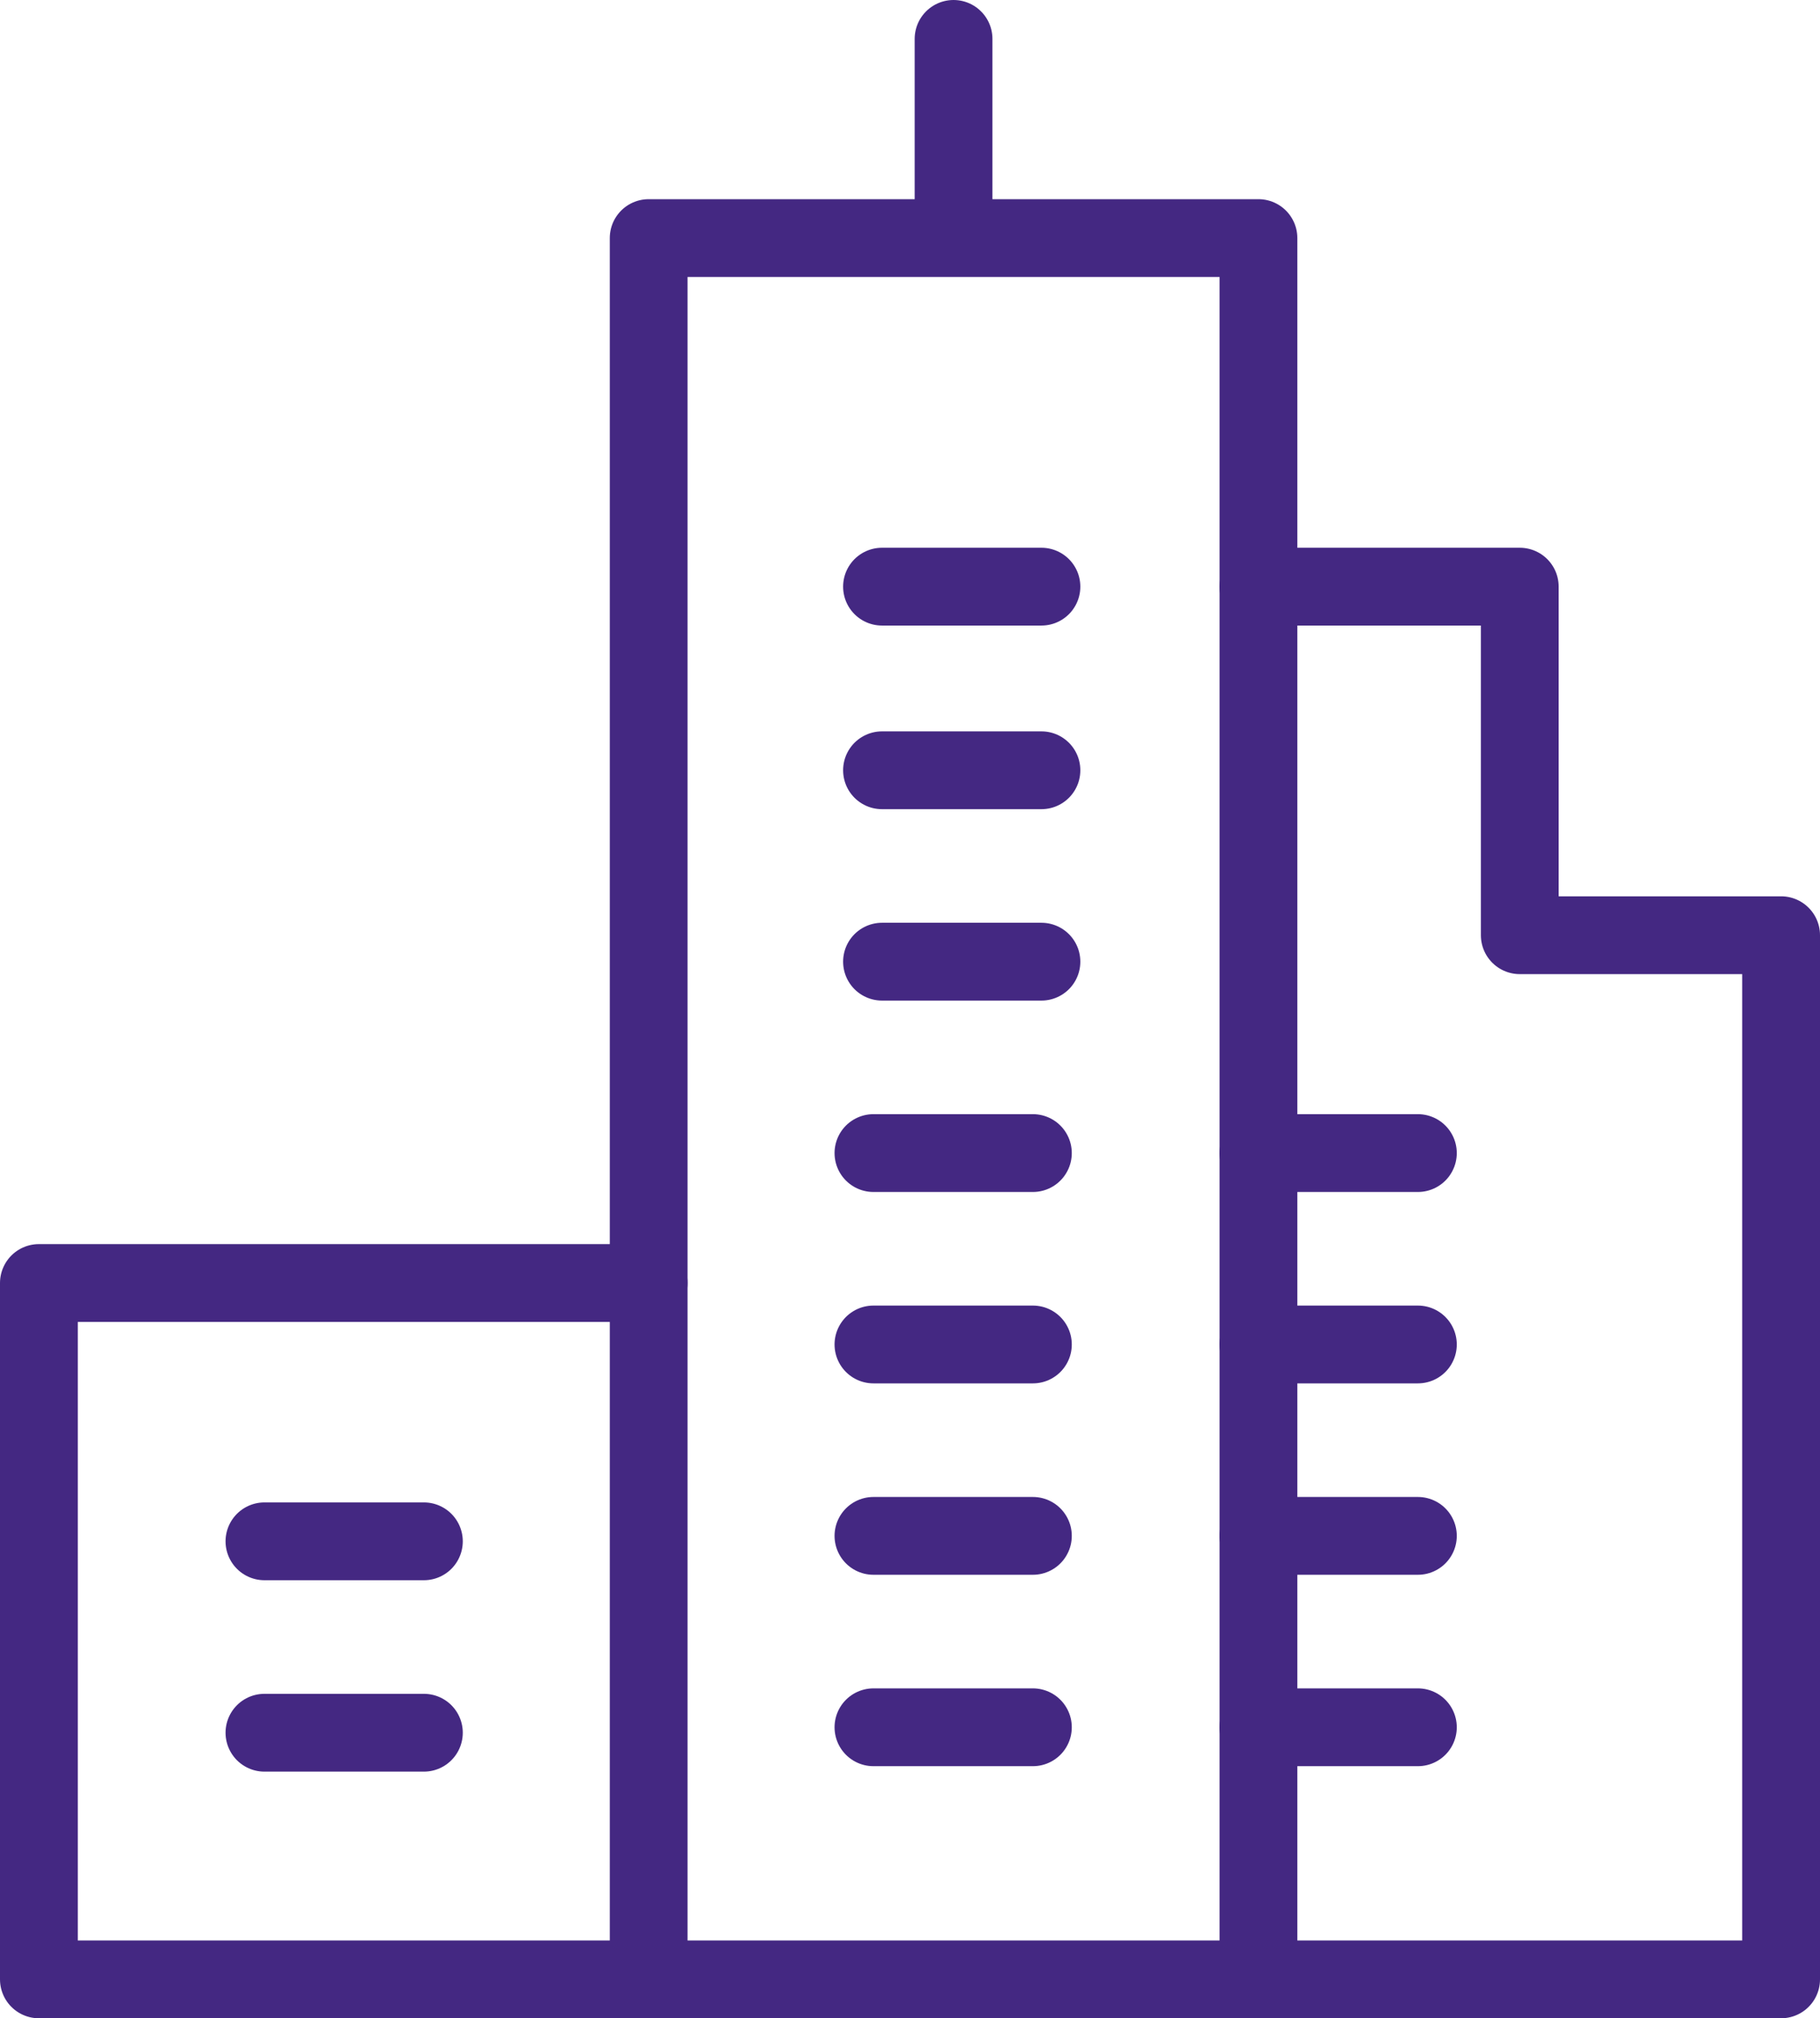 <?xml version="1.0" encoding="UTF-8"?>
<svg id="Calque_2" data-name="Calque 2" xmlns="http://www.w3.org/2000/svg" viewBox="0 0 23.4 25.94">
  <defs>
    <style>
      .cls-1 {
        fill: none;
        stroke: #442882;
        stroke-linecap: round;
        stroke-linejoin: round;
      }
    </style>
  </defs>
  <g id="Calque_1-2" data-name="Calque 1">
    <g>
      <line class="cls-1" x1="3.4" y1="19.81" x2="5.45" y2="19.81"/>
      <line class="cls-1" x1="3.4" y1="22.27" x2="5.45" y2="22.27"/>
      <g>
        <polygon class="cls-1" points=".5 25.44 .5 16.49 8.34 16.49 8.34 3.06 16.18 3.06 16.18 7.54 19.54 7.54 19.54 12.02 22.9 12.02 22.9 25.44 .5 25.44"/>
        <line class="cls-1" x1="8.34" y1="16.49" x2="8.34" y2="25.44"/>
        <line class="cls-1" x1="16.18" y1="7.54" x2="16.18" y2="25.44"/>
        <line class="cls-1" x1="12.26" y1="2.75" x2="12.26" y2=".5"/>
        <line class="cls-1" x1="11.23" y1="19.74" x2="13.28" y2="19.74"/>
        <line class="cls-1" x1="11.23" y1="22.2" x2="13.28" y2="22.2"/>
        <line class="cls-1" x1="11.23" y1="14.82" x2="13.28" y2="14.82"/>
        <line class="cls-1" x1="11.23" y1="17.28" x2="13.28" y2="17.28"/>
        <line class="cls-1" x1="11.34" y1="9.9" x2="13.39" y2="9.9"/>
        <line class="cls-1" x1="11.34" y1="12.36" x2="13.39" y2="12.36"/>
        <line class="cls-1" x1="11.34" y1="7.54" x2="13.39" y2="7.54"/>
        <line class="cls-1" x1="16.18" y1="19.74" x2="18.23" y2="19.74"/>
        <line class="cls-1" x1="16.18" y1="22.2" x2="18.23" y2="22.2"/>
        <line class="cls-1" x1="16.18" y1="14.82" x2="18.23" y2="14.82"/>
        <line class="cls-1" x1="16.18" y1="17.28" x2="18.23" y2="17.28"/>
      </g>
    </g>
  </g>
</svg>